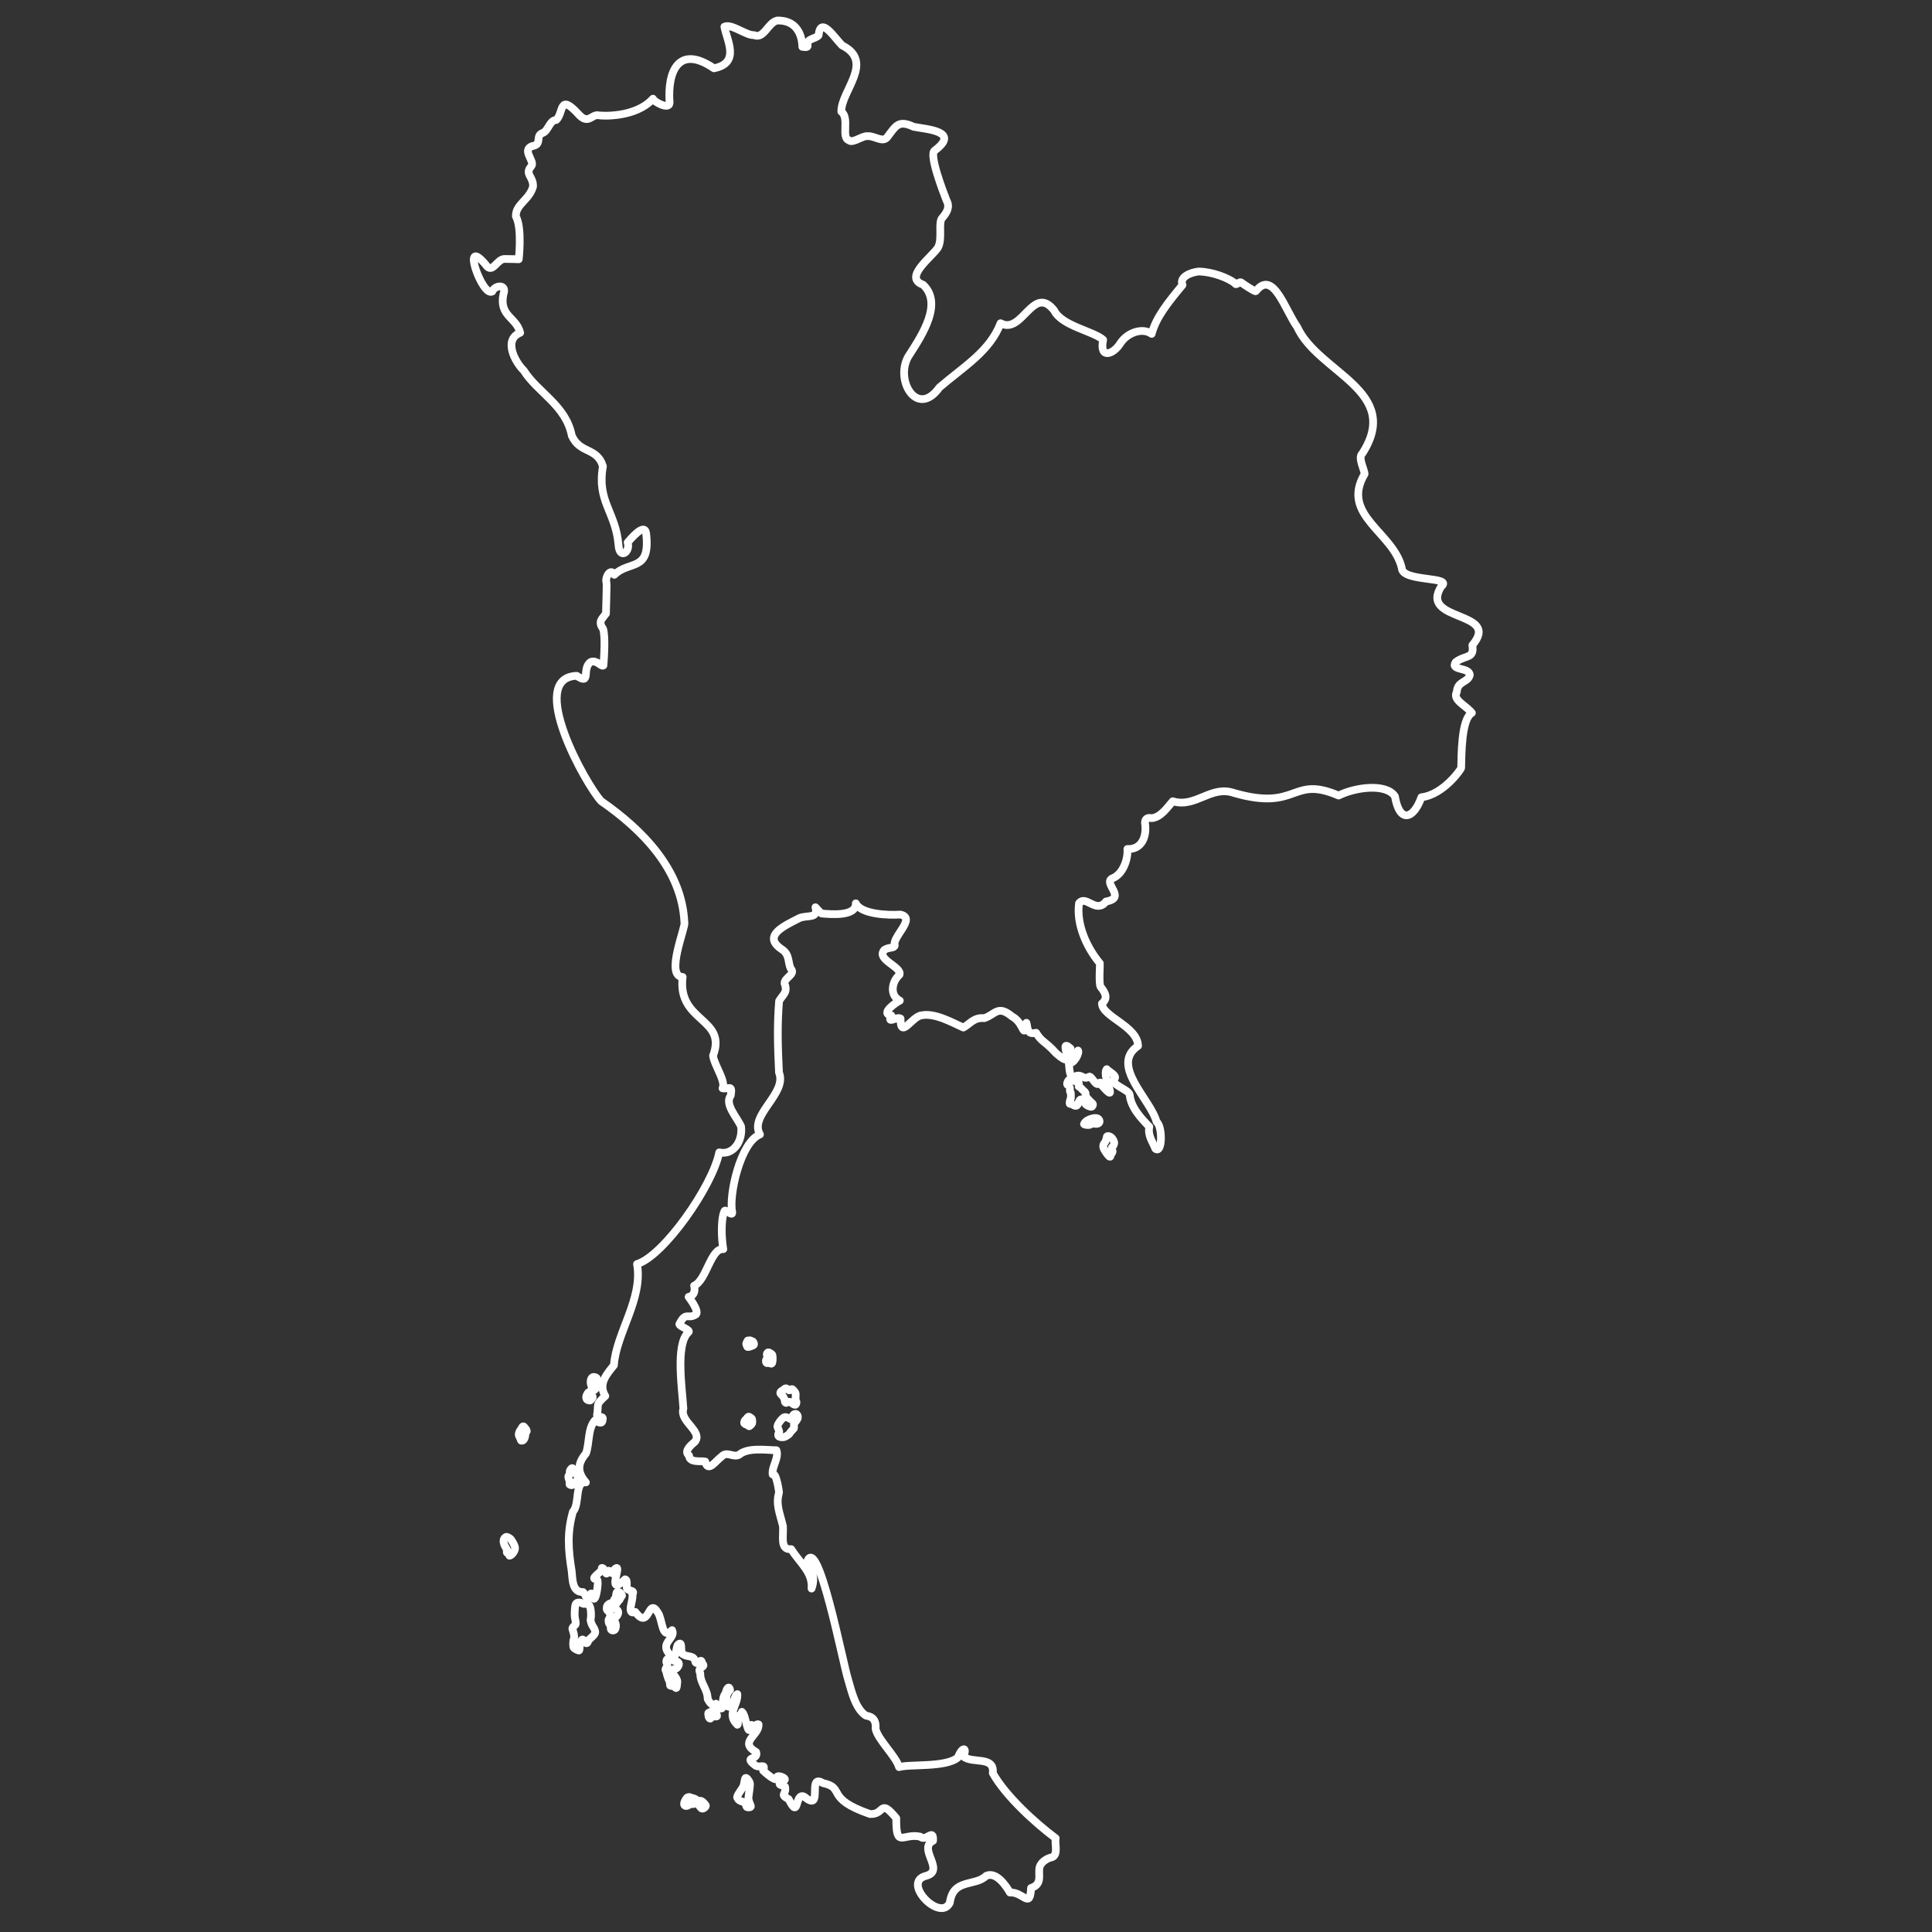 <?xml version="1.0" encoding="utf-8"?>
<!-- Generator: Adobe Illustrator 29.8.1, SVG Export Plug-In . SVG Version: 9.03 Build 0)  -->
<svg version="1.1" id="Calque_1" xmlns="http://www.w3.org/2000/svg" xmlns:xlink="http://www.w3.org/1999/xlink" x="0px" y="0px"
	 width="500px" height="500px" viewBox="0 0 500 500" enable-background="new 0 0 500 500" xml:space="preserve">
<rect x="0" y="0" width="500" height="500" fill="#333333" stroke="none"/>
<g>
	<path fill="none" stroke="#FFFFFF" stroke-width="2" stroke-linecap="round" stroke-linejoin="round" d="M266.83,488.61
		c-0.23,5.62-2.02,0.93-5.46,1.18c-1.1-1.9-3.56-5.46-6.15-4.33c-2.86,2.85-8.56,0.57-9.4,6.95c-2.46,5.19-12.76-5.43-6.05-6.97
		c4.9-1.44-2.36-7.04,1.7-9.05c0.21-3.47-1.82,0.39-3.3-1.06c-4.56-1.02-6.27,3.29-6.22-4.79c-4.43-5.33-2.86-0.86-6.79-1.07
		c-11.9-4.11-6.22-6.76-12.21-8.01c-4.24-2.67,0.36,7.81-4.79,3.54c-2.61-1.31-1.21,6.3-4.04,0.64c-2.54-1.4-0.49-1.06-0.95-3.24
		c-0.6-0.55-2.21-0.18-0.96-1.49c2.25-0.16-0.18-1.52-0.98-1.18c0.3,2.26-3.37-1.16-3.73-1.5c0.76-2.04-0.78-0.6-1.92-1.27
		c-3.51-2.65,0.83-1.2,0.11-3.53c-4.62-2.68,0.86-4.26,0.62-7.16c-0.81-0.33-1.08,1.42-1.83,0.13c-1.02,4.17-1.27-2.5-2.48-3.38
		c0,0-0.03,1.2-0.16,1.2c-1.59-1.21-0.51,2.01-1.01,2.15c-2.92-2.8,0.16-4.96,0-7.93c-0.97,0.45-0.98,3.74-2.45,3.22
		c-0.64-1.64-0.64-3.22,0.56-4.31c-0.37-1.62-1.15,0.39-1.12,0.85c-1.64,1.59,0.33,6.15-2.52,2.71c-0.37,0.11-0.96,1.04-2.15-1.2
		c-0.03-2.64-1.98-4.08-1.92-6.68c-1.06-1.73,1.83-1.44,0.45-2.61c-0.14-1.66-1.16,0.68-1.7-0.24c-0.41-2.02-1.86-1.18-3.09-2
		c-1.15-0.16,0.08-4.01-1.49-2.48c-0.64,1.23-0.22,4.22-1.94,2.61c-3.11-3.12,1.61-4.29,0.47-6.44c-2.72,2.75-2.42-2.78-3.67-4.52
		c-2.61-4.35-2.1,4.83-5.84-0.18c-2.53,0.98-0.31-3.37-0.78-4.51c1-1.36-1.56-0.7-1.44-1.86c0-0.61,0.18-2.07-0.43-2.07
		c-5.52,5.31,0.12-5.73-3.04-2.25c0.05,1.98-1.33-1.08-1.49,0.45c-0.53,1.2-0.77-1.35-1.49-1.14c0.55,0.74-2.99,2.61-1.73,2.87
		c0.58,0.03,0.64,0.21,0.64,0.72c0.18,0.43-0.52,6.49-1.41,3.62c0.03-0.29-0.27-1.01-0.4-0.37c-0.83,2.77-1.15,0.03-1.97-0.61
		c-2.74,0.11-2.7-3.11-2.93-5.42c-0.89-5.49-1.23-9.95,0.32-15.38c1.86-1.95,0.33-7.91,3.36-7.58c-2.32-2.65-2.19-4.91,0.03-7.52
		c0.95-2.82,0.41-6.28,2.28-8.52c0.58,0.22,1.97,1.35,2.02-0.22c0.41-1.11-1.53-0.41-1.46-1.17c0.53-2.88-0.53-2.53,2.15-4.92
		c-1.99-3.18,0.55-5.85,2.23-7.96c0.58-8.31,7.59-17.18,5.98-26.2c6.84-2.02,19.54-20.14,21.28-28.89c3.72,0.83,6.14-3.03,5.64-6.73
		c-1.09-2.44-4.35-5.76-2.66-8c0.48-2.99-0.5-1.54-2.13-1.86c0.97-1.77-2.25-6.15-2.45-8.46c3.75-9.81-9.34-8.6-7.87-20.35
		c-4.63-0.14,0.88-13.04,0.45-14.1c-0.61-13.69-10.95-24.06-21.53-31.4c-3.83-4.04-19.49-31.94-6.34-32.44
		c3.91,2.61,1.16-1.88,3.62-3.57c1.49-0.69,2.85,1.39,3.3,0.88c0.14-1.75,0.56-7.6-0.11-9.49c-1.37-1.87-0.22-2.57,0.77-3.93
		c-0.03-0.53,0.24-7.29,0.13-7.96c-0.47-1.41,1.09-4.03,2.02-2.07c3.91-3.84,9.44-0.64,8.24-10.72c-0.4-3.03-4.29,1.8-4.79,2.34
		c0.82,2.47-2.14,4.59-2.37,0.61c-0.71-8.52-5.65-11.21-4.02-20.3c-1.49-4.98-5.94-3.19-8.06-7.93c-1.5-7.85-8.88-11.2-12.43-16.87
		c-2.21-2.12-5.4-7.96-0.93-9.77c-0.95-4.04-5.53-4.24-4.33-10.01c0.99-2.66-2.23-2.39-2.9-0.66c-2.61,1.51-8.35-14.96-1.65-6.89
		c1.75,2.55,2.88-1.74,5-1.54c1.33,0,3.51,0.08,3.51,0.08s0.93-8.06-0.74-11.1c-0.13-3.15,3.47-4.19,4.44-7.72
		c0.13-2.67-2.32-3.16-0.43-5.29c1.01-1.22-2.59-4.12,0.16-5.16c2.82-0.41,0.69-2.69,2.79-3.43c1.45-0.55,1.76-3.32,3.49-3.35
		c1.98-1.88,0.64-7.09,5.78-1.46c2.5,2.76,3.39-0.03,5.08,0.24c0.51,0.16,9.61,0.8,14.16-4.28c0.11,0.74,4.28,3.03,4.31,1.04
		c-0.61-8.25,2.42-15.11,11.47-8.91c6.93-1.38,3.31-7.24,2.71-10.77c1.8-0.88,5.68,2.33,7.66,2.18c2.57,1.14,3.62-3.3,6.04-3.78
		c4.59-0.1,6.36,3.15,6.47,6.81c0.51,0.05,1.41,0.27,1.39-0.3c-0.54-1.88,2.15-1.73,2.82-2.69c0.47-5.15,4.12,0.66,6.07,2.61
		c8.52,4.25-0.3,11.81-0.19,17.16c2.21,1.62-0.11,6.71,1.95,7.4c0.95,0.92,3.51-1.23,4.85-1.06c1.76-0.15,3.89,1.76,5.06,0.29
		c2.24-2.9,2.85-4.6,6.86-2.71c3.33,0.66,12.21,1.09,5.43,6.15c-1.52,1.04,2.21,10.67,3.06,12.87c0.93,1.65,0.18,3.06-0.98,4.42
		c-1.33,1.13,0.06,5.39-1.2,7.77c-1.42,2.37-9.17,7.81-3.86,9.66c5.05,4.77-0.06,12.71-3.45,17.98c-4.33,6.03,1.71,16.93,7.66,8.61
		c6.27-5.4,13.04-9.33,15.83-16.63c5.62,3.11,8.4-10.24,13.86-3.32c1.97,4.04,10.12,5.33,12.69,7.61c-1.06,5.15,2.69,3.8,4.5,0.83
		c1.84-2.75,5.71-4.04,8.06-2.36c1.1-4.27,4.33-8.25,7.98-12.65c-0.91-2.11,2.18-3.28,4.18-3.49c3.62,0.07,7.61,1.65,9.4,3.03
		c0.33,0.85,1.18-0.76,1.75-0.08c0.27,0.21,3.38,2.32,3.64,2.15c4.46-5.78,7.54,4.82,10.7,9.23c5.4,11.9,27.34,16.53,16.87,32.76
		c-1.24,1.06,0.58,4.26,0.58,5.32c-6.32,10.68,7.52,15.09,9.63,24.35c0.09,3.63,13.47,2.09,10.22,4.73
		c-5.92,9.3,15.69,6.2,8.04,15.21c0.56,3.64-1.73,2.42-4.31,4.39c-1.54,2.29,3.65,1.25,3.64,3.36c-0.48,1.98-3.2,1.46-3.36,4.39
		c-1.19,2.06,2.43,3.47,3.91,5.4c-2.81,1.52-2.68,11.37-2.77,14.21c0.03,0.3-4.6,6.97-10.3,7.61c-2.04,5.75-5.67,6.77-6.84-0.22
		c-2.21-3.45-10.26-2.4-14.58-0.22c-12.38-5.34-10.27,4.19-27.09-0.67c-5.95-2.06-9.93,3.96-15.84,2.15
		c-1.33,1.48-3.09,4.23-5.51,4.37c-1.22-0.27-1.67,0.35-1.67,1.25c0.56,3.58-0.93,6.95-4.55,6.73c0.2,2.48-1.06,6.49-3.85,7.58
		c-2.68,1.21,3.83,5.06-1.68,6.01c-2.58,3.3-5.19-1.82-6.99,0.45c-0.76,5.62,2.11,11.62,5.4,15.56c0.05,0.24-0.32,5.27,0.18,6.07
		c1.32,1.62,1.94,3,0.35,4.33c0.07,3.4,9.3,5.94,9.34,10.97c-7.35,4.97,3.28,13.81,4.79,19.63c1.61,1.18,1.52,8.44-0.3,6.97
		c-0.76-1.94-2.02-3.38-1.57-5.69c-2.05-2.1-4.83-5.04-5.08-8.3c-0.21-1.33-5.48-2.79-3.89-4.15c0.7-0.8-1.73-1.93-2.05-2.45
		c-1.5,1.81,3.53,9.65-1.25,4.23c-0.27-0.96-0.48-0.88-0.77-0.56c-0.7,0.99-1.93-1.97-2.5-1.73c-1.66,1.05-2.02-1.13-4.02,0.13
		c-1.34-0.22-1.04-2.71-1.31-3.7c1.32,0.49,2.88-2.63,2.42-3.19c-0.95,1.76-2.74,3.7-1.94-0.54c-3.76-3.34,2.31,6.64-3.75,1.23
		c-2.86-3.17-3.7-2.82-5.16-5.29c-2.48,0.6-2.08-1.23-2.51-2.58c-0.74,4.74-0.56-0.03-3.7-1.63c-3.71-3.07-4.28-0.56-7.19,0.43
		c-2.72-0.25-3.58,1.39-5.42,2.43c-2.91-1.29-7.35-3.85-10.83-3.16c-2.52,0.29-5.5,6.39-5.43,0.83c-1.06-0.64-3.61,1.67-2.37-0.8
		c-3.07-0.45,1.22-3.37,2.18-3.83c-2.7-1.36-2.11-4.9-0.09-6.7c0.76-2.06-6.26-3.95-3.88-6.46c1.2-0.77,2.5-0.3,2.66-1.14
		c-0.75-2.19,5.72-7.08,1.44-7.98c-3.1,0.22-10.16-0.05-11.52-2.9c0.14,3.39-6.28,2.86-8.84,2.63c-0.4-0.27-1.6-1.62-1.6-1.62
		c0.75,3.03-1.87,1.96-4.07,2.76c-3.85,1.99-9.91,4.58-4.65,8.12c2.06,1.33,1.53,3.18,2.29,4.94c1.5,1.56-1.72,2.36-1.57,3.94
		c0.95,2.31-0.56,2.95-1.41,4.5c-0.52,6.25-0.35,11.69-0.03,18.5c2.23,5.4-7.85,11.05-4.92,16.04c-5.1,2-8.13,15.93-7.18,20.07
		c0.14,1.42-1.69-0.94-2.02-0.24c-1.02,2.34-0.72,7.49-0.29,9.85c-3.24-0.38-4.39,8.19-7.56,9.46c0,0,0.74,2.46-1.42,2.89
		c0,0,2.78,3.6,1.94,4.51c-2.15,1.45-2.61-0.89-4.34,2.55c0.06,0.67,3.21,1.53,2.3,2.15c-3.37,3.11-1.52,14.86-1.25,19.74
		c-1.08,3.3,5.19,5.89,2.94,8.59c-1.18,0.95-2.86,2.51-1.46,3.53c-0.03,1.98,3.28,1.3,4.17,1.55c0.69,3.04,2.73-0.24,4.2-1.25
		c1.39-1.6,3.06,0.37,4.6-0.53c2.28-1.98,7.34-1.14,9.63-1.15c0.71,2.07-1.25,4.22-0.98,6.27c0.96-0.72,1.72,4.85,1.65,4.69
		c-0.87,3.06,0.14,5.08,1.02,8.69c0.19,2.58-0.85,6.23,2.13,5.95c2.3,3.67,5.61,5.94,5.27,10.2c1-2.82,0.2-4.39-1.19-6.87
		c2.77-7.81,9.4,26.63,10.62,30.32c0.95,3.26,1.94,7.66,4.62,9.42c0.82,0.18,2.79,0.39,2.52,3.41c0.51,2.74,5.27,7.1,6.07,9.93
		c2.63-0.85,12.09,0.18,15.23-2.49c1.1-2.88,2.5-2.73,1.42-0.29c2.09,1.99,8.18-0.25,7.61,4.33c3.25,5.86,11.08,13,16.29,16.86
		c-0.35,1.23,0.79,4.33-1.02,4.94c-1.02,0.11-2.44,1.17-2.63,1.58C267.87,484.01,270.55,487.42,266.83,488.61z"/>
</g>
<path fill="none" stroke="#FFFFFF" stroke-width="2" stroke-linecap="round" stroke-linejoin="round" d="M192.59,466.37
	c0.4,0.07,0.46,1.27,0.76,1.34c0.3,0.07,1.04,0.09,0.97-0.29c-0.07-0.37-0.75-1.43-0.6-2.48c0.15-1.05,0.53-3.31,0.3-3.68
	c-0.22-0.37-0.75-1.28-1.05-1.13c-0.3,0.15-0.33,1.54-0.6,2.18c-0.25,0.57-1.81,2.48-1.58,2.93
	C191.01,465.69,191.31,466.15,192.59,466.37z"/>
<path fill="none" stroke="#FFFFFF" stroke-width="2" stroke-linecap="round" stroke-linejoin="round" d="M181.77,468.08
	c0.47,0,0.88-0.51,0.91-0.74c0.02-0.22-0.84-1.09-0.98-1.15s-0.58-0.27-0.66-0.11s-0.43,0.91-0.12,1.21
	C181.21,467.61,181.44,468.08,181.77,468.08z"/>
<path fill="none" stroke="#FFFFFF" stroke-width="2" stroke-linecap="round" stroke-linejoin="round" d="M178.69,466.78
	c0.31,0.14,0.74,0.2,0.98,0.02c0.25-0.18,0.89-0.84,0.39-1.15c-0.49-0.31-1.17-0.35-1.35-0.49c-0.18-0.14-0.74-0.16-0.98,0.16
	c-0.25,0.33-1.25,1.77-0.29,2.06C178.02,467.5,178.69,466.78,178.69,466.78z"/>
<path fill="none" stroke="#FFFFFF" stroke-width="2" stroke-linecap="round" stroke-linejoin="round" d="M183.82,444.78
	c0.11,0,0.43-0.62,0.58-0.6c0.14,0.02,1.07,0.12,1.15-0.02c0.09-0.14-0.12-0.66-0.14-0.74c-0.02-0.08-0.37-0.62-0.6-0.64
	c-0.22-0.02-0.78,0.12-0.84,0.22c-0.06,0.11-0.68,0.12-0.68,0.43C183.28,443.76,183.37,444.78,183.82,444.78z"/>
<path fill="none" stroke="#FFFFFF" stroke-width="2" stroke-linecap="round" stroke-linejoin="round" d="M172.85,429.29
	c0.24-0.05,0.74,0,1.07,0.22c0.33,0.22,0.64,0.47,1.05,0.45c0.41-0.02,0.97,0.45,0.64,1.11c-0.33,0.66-0.72,0.91-1.11,0.91
	s-0.98,0.41-0.84,0.7c0.14,0.29,0.31,0.78,0.66,0.84c0.35,0.06,1.02,1.25,0.97,1.71s-0.11,1.62-0.29,1.64
	c-0.18,0.02-0.45-0.49-0.76-0.53c-0.31-0.04-0.84,0.08-0.84-0.25c0-0.33-0.06-0.93-0.27-1.23c-0.2-0.31-0.72-2.06-0.68-2.24
	c0.04-0.18-0.22-0.12-0.22-0.47s0.06-0.39,0.27-0.62c0.2-0.22,0.29-0.91,0.11-1C172.4,430.42,172.32,429.4,172.85,429.29z"/>
<path fill="none" stroke="#FFFFFF" stroke-width="2" stroke-linecap="round" stroke-linejoin="round" d="M159.39,415.07
	c0.28,0.04,0.45-0.64,0.66-0.74c0.2-0.11,0.49-0.66,0.56-0.82c0.06-0.16,0.37-0.58,0.37-0.58s-0.16-0.49-0.47-0.74
	c-0.31-0.25-0.76-0.31-0.89-0.12c-0.12,0.18-0.14,0.62-0.2,0.8c-0.06,0.18,0,0.8-0.25,0.86c-0.25,0.06-0.49,0.8-0.33,0.97
	C159,414.87,158.98,415.01,159.39,415.07z"/>
<path fill="none" stroke="#FFFFFF" stroke-width="2" stroke-linecap="round" stroke-linejoin="round" d="M158.04,414.95
	c0.22,0.08,0.6,0.37,0.66,0.6c0.06,0.22,0.11,0.74,0.45,0.76c0.35,0.02,0.89,0.55,0.86,1.02c-0.02,0.47-0.33,0.93-0.64,1.17
	c-0.31,0.25-0.53,0.68-0.35,0.97c0.18,0.29,0.43,0.95,0.39,1.33c-0.04,0.39-0.08,1.17-0.78,1.17c-0.7,0-0.58-0.72-0.58-0.93
	c0-0.2-0.2-0.66-0.35-0.76c-0.14-0.11-0.33-0.93-0.14-1.23c0.18-0.31,0.6-0.95,0.41-1.21c-0.18-0.27-0.41-0.84-0.74-1.02
	c-0.33-0.18-0.22-1.13-0.08-1.29C157.29,415.36,157.81,414.87,158.04,414.95z"/>
<path fill="none" stroke="#FFFFFF" stroke-width="2" stroke-linecap="round" stroke-linejoin="round" d="M150.9,424.32
	c0.14,0.05,0.64,1.09,0.95,0.95c0.31-0.14,0.33-0.64,0.6-0.93s1.46-1.21,1.58-1.75c0.12-0.53-0.33-1.31-0.58-1.66
	c-0.25-0.35-0.74-1.42-0.58-1.97c0.16-0.55,0.16-3.29-0.55-3.68c-0.72-0.39-1.11-0.04-1.52-0.29c-0.41-0.25-1.54-0.53-1.83,0.22
	c-0.28,0.76-0.27,2.86-0.22,3.27c0.04,0.41,0.45,1.71,0.16,2s-0.93,0.78-0.76,1.17c0.16,0.39,0.62,1.83,0.37,2.44
	c-0.25,0.62-0.27,2.16,0,2.4c0.27,0.25,1.25,0.8,1.38,0.62c0.12-0.18,0.08-1.02,0.22-1.44C150.27,425.27,150.35,424.09,150.9,424.32
	z"/>
<path fill="none" stroke="#FFFFFF" stroke-width="2" stroke-linecap="round" stroke-linejoin="round" d="M132.25,402.44
	c0.45-0.27,1.19-1.28,1.02-2.02c-0.16-0.74-0.87-1.8-1.02-2.02c-0.16-0.22-0.99-0.8-1.31-0.64c-0.32,0.16-0.83,0.64-0.54,1.67
	c0.29,1.02,0.99,1.67,0.83,1.86c-0.16,0.19-0.12,0.77,0.22,0.58c0.35-0.19,0.54,0.45,0.45,0.64
	C131.8,402.69,131.77,402.72,132.25,402.44z"/>
<path fill="none" stroke="#FFFFFF" stroke-width="2" stroke-linecap="round" stroke-linejoin="round" d="M148.3,384.25
	c0.22-0.16,1.13-1,1.21-1.71c0.09-0.7,0.04-1.02-0.14-1.13s-0.31,0.2-0.64-0.2c-0.33-0.41-0.37-1.29-0.64-1.27
	c-0.27,0.02-0.7,0.62-0.66,1.05s0.02,0.68-0.25,0.89c-0.27,0.2,0.04,0.95,0.12,1.13c0.08,0.18,0.16,0.97,0.08,1.09
	C147.31,384.21,147.88,384.54,148.3,384.25z"/>
<path fill="none" stroke="#FFFFFF" stroke-width="2" stroke-linecap="round" stroke-linejoin="round" d="M135.95,370.93
	c-0.03-0.1,0.45-0.33,0.37-0.64c-0.09-0.31-0.31-0.64-0.41-0.72c-0.11-0.08-0.27-0.47-0.53-0.43c-0.27,0.04-0.39,0.64-0.58,0.78
	c-0.18,0.14-0.72,1.13-0.51,1.62c0.21,0.49,0.53,1.02,0.53,1.21c0,0.18,0.53,0.18,0.8-0.27
	C135.89,372.03,136.05,371.27,135.95,370.93z"/>
<path fill="none" stroke="#FFFFFF" stroke-width="2" stroke-linecap="round" stroke-linejoin="round" d="M152.74,362.44
	c0.15-0.01,0.29-0.37,0.41-0.43c0.12-0.06,0.43-0.45,0.16-0.66c-0.27-0.2-0.72-0.29-0.74-0.58c-0.02-0.29-0.12-0.51-0.27-0.45
	s-0.33,0.51-0.43,0.62C151.77,361.04,151.23,362.48,152.74,362.44z"/>
<path fill="none" stroke="#FFFFFF" stroke-width="2" stroke-linecap="round" stroke-linejoin="round" d="M153.54,359.91
	c0.22-0.05,0.91-0.64,0.93-1.21s0.14-1.89-0.02-2.06c-0.16-0.16-1.07-0.62-1.42,0.14c-0.35,0.76-0.08,1.75,0.02,1.89
	c0.11,0.14,0.35,0.49,0.16,0.62C153.02,359.41,152.85,360.07,153.54,359.91z"/>
<path fill="none" stroke="#FFFFFF" stroke-width="2" stroke-linecap="round" stroke-linejoin="round" d="M202.8,371.94
	c0.36-0.03,1.42-0.66,1.58-1c0.16-0.33,0.92-1.11,1.06-1.25c0.14-0.14-0.05-1.31,0.11-1.42c0.16-0.11,0.83-0.81,0.92-1.36
	c0.09-0.56-0.25-1-0.61-1c-0.36,0-0.7,0.31-0.67,0.58c0.03,0.28,0,1.08-0.5,0.81c-0.5-0.28-1.31-0.75-1.83-0.47
	c-0.53,0.28-1.83,1.92-1.64,2.5c0.2,0.58,0.58,1.17,0.41,1.36C201.46,370.89,200.77,372.11,202.8,371.94z"/>
<path fill="none" stroke="#FFFFFF" stroke-width="2" stroke-linecap="round" stroke-linejoin="round" d="M203.72,362.94
	c0.08-0.09,0.61-0.3,0.92-0.03c0.31,0.28,1.08,0.86,1.31,0.58c0.22-0.28,0.28-0.81-0.09-1.11c0,0,0.14-1.67,0-1.92
	c-0.14-0.25-0.7-1-0.95-0.97c-0.25,0.03-0.5,0.45-0.75,0.3c-0.25-0.14-0.53-0.61-0.92-0.47c-0.39,0.14-0.47,0.5-0.72,0.53
	s-0.75,0.5-0.53,0.83s0.81,0.75,0.83,1.03c0.03,0.28,0.45,0.5,0.31,0.77C202.99,362.77,203.35,363.33,203.72,362.94z"/>
<path fill="none" stroke="#FFFFFF" stroke-width="2" stroke-linecap="round" stroke-linejoin="round" d="M193.91,369.11
	c0.1,0,0.7-0.61,0.75-0.75c0.05-0.14,0.05-1.08-0.09-1.22c-0.14-0.14-0.67-0.58-0.89-0.5c-0.22,0.09-0.5,0.66-0.72,0.77
	c-0.22,0.11-0.53,0.75-0.31,1c0.22,0.25,0.81,0.33,0.92,0.45C193.69,368.97,193.77,369.11,193.91,369.11z"/>
<path fill="none" stroke="#FFFFFF" stroke-width="2" stroke-linecap="round" stroke-linejoin="round" d="M198.66,352.78
	c0.2-0.03,0.5-0.09,0.64,0.03c0.14,0.11,0.45,0.28,0.58-0.22s0.16-1.86-0.09-2.08c-0.25-0.22-0.77-0.58-0.97-0.53
	c-0.2,0.06-0.53,0.47-0.33,0.7c0.2,0.22,0.47,0.67,0.33,0.77c-0.14,0.11-0.41,0.22-0.53,0.41
	C198.19,352.05,198.1,352.86,198.66,352.78z"/>
<path fill="none" stroke="#FFFFFF" stroke-width="2" stroke-linecap="round" stroke-linejoin="round" d="M279.18,281.21
	c0,0,0.11-1.02-0.09-1.11s-1.06-0.3-1.42-0.53c-0.36-0.22-0.89-0.31-1.11-0.03c-0.22,0.28-0.64,1.06-0.22,1.28
	c0.41,0.22,0.64,0.72,0.56,1.08c-0.09,0.36,0.05,0.77,0.16,0.77s0.14,1.75,0,1.81s-0.36,1.17-0.16,1.22c0.2,0.05,0.45-0.09,0.7,0.16
	s0.97,0.56,1.25,0.09c0.28-0.47,0.45-1.36,0.86-1.42c0.41-0.05,0.66,0.03,0.77,0.36c0.11,0.33,0.36,1.02,1.22,1.36
	s0.89,0.16,1.06-0.09c0.16-0.25,0.16-0.47-0.2-0.75s-1.69-1.67-1.64-1.92s0.14-0.67-0.3-1.03
	C280.18,282.13,279.51,281.21,279.18,281.21z"/>
<path fill="none" stroke="#FFFFFF" stroke-width="2" stroke-linecap="round" stroke-linejoin="round" d="M280.54,290.91
	c-0.05,0.14,0.95,0.31,1.39,0.22c0.45-0.09,0.5-0.5,0.86-0.39s1.22,0.25,1.61-0.11c0.39-0.36,0.09-1.2-0.7-1.28
	C282.93,289.27,280.93,289.8,280.54,290.91z"/>
<path fill="none" stroke="#FFFFFF" stroke-width="2" stroke-linecap="round" stroke-linejoin="round" d="M287.27,299.38
	c0.16-0.02,0.16-0.61,0.33-0.77c0.16-0.16,0.47-0.53,0.31-0.81c-0.16-0.28-0.33-0.72-0.09-0.92c0.25-0.2,0.61-0.78,0.53-1.25
	c-0.09-0.47-0.5-1.06-0.75-1.28c-0.25-0.22-1.14-0.64-1.2-0.03c-0.05,0.61-0.36,1.25-0.56,1.47c-0.2,0.22-0.56,0.83-0.09,1.69
	C286.24,298.36,287.04,299.41,287.27,299.38z"/>
<path fill="none" stroke="#FFFFFF" stroke-width="2" stroke-linecap="round" stroke-linejoin="round" d="M193.51,346.93
	c-0.49,0.81-0.43,0.87-0.27,1.24c0.16,0.38,0.11,0.49,0.43,0.43c0.32-0.05,0.16,0,0.6-0.16c0.43-0.16,0.81-0.22,0.87-0.54
	c0.05-0.32-0.27-0.7-0.27-0.7l-0.76-0.32L193.51,346.93z"/>
</svg>
